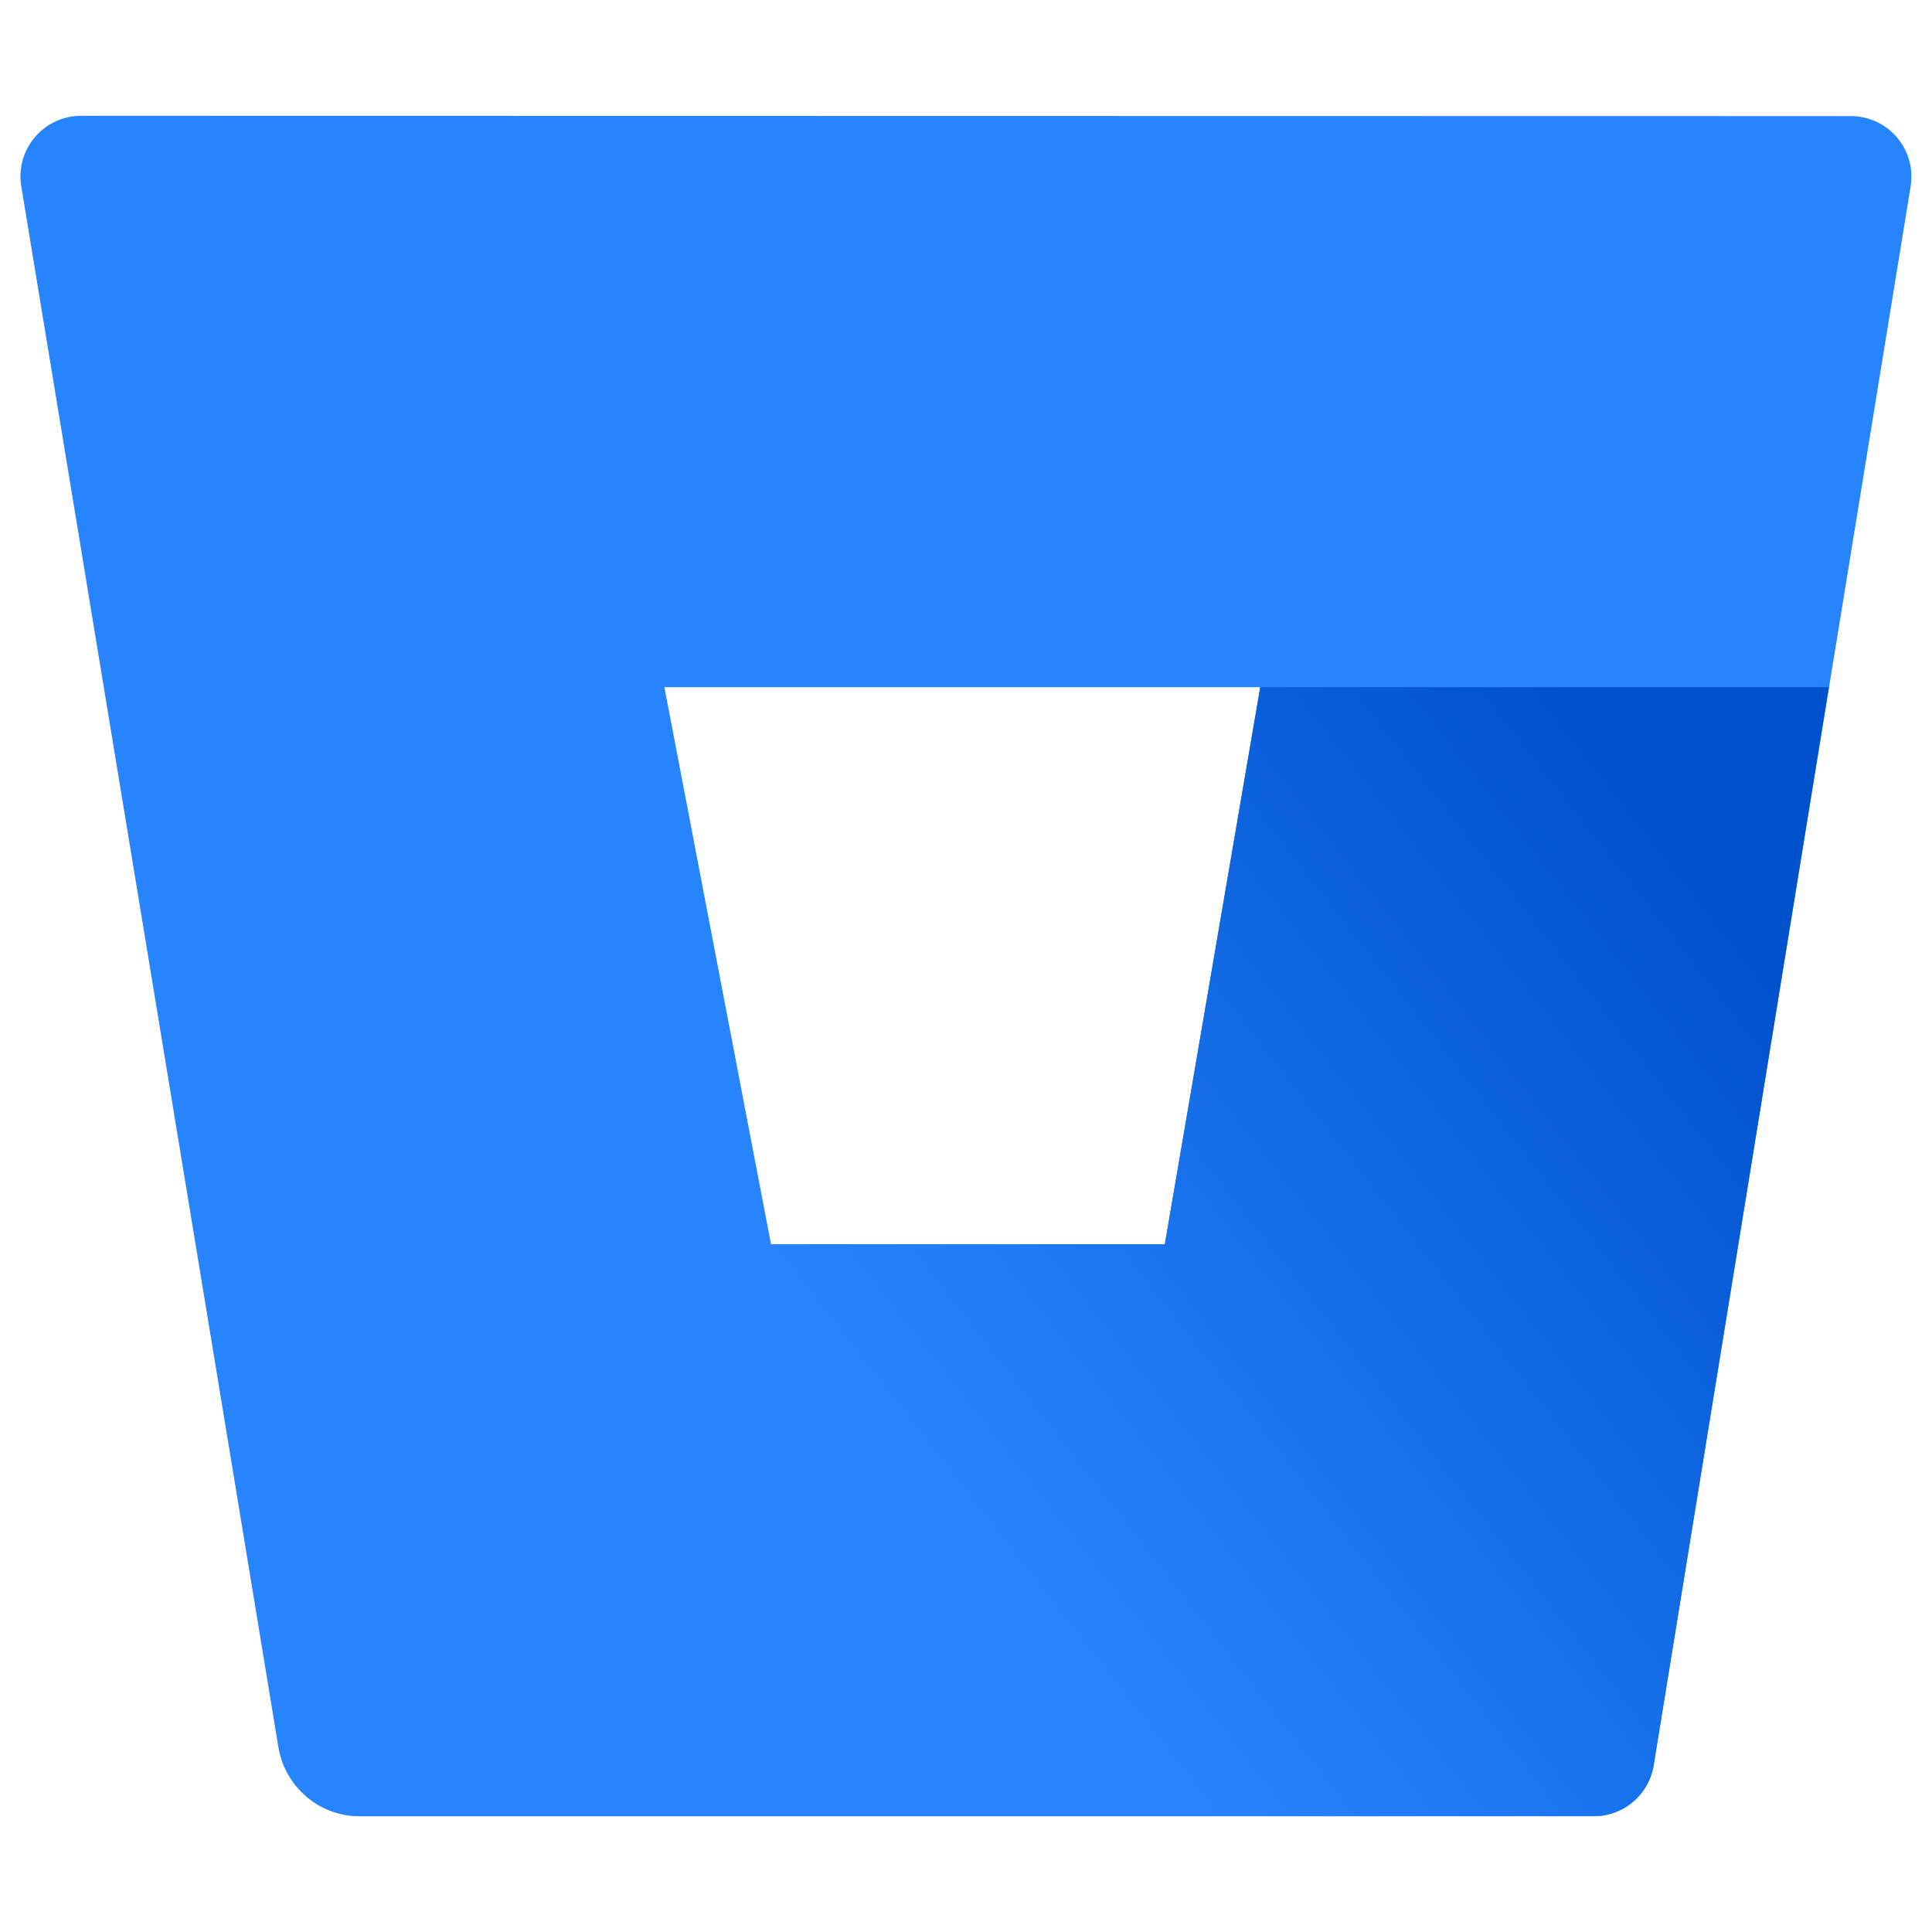 <?xml version="1.0" encoding="utf-8"?>
<svg viewBox="0 0 256 256" xmlns="http://www.w3.org/2000/svg">
  <defs>
    <style>.cls-1{fill:#253858;}.cls-2{fill:none;}.cls-3{fill:#2684ff;}.cls-4{fill:url(#New_Gradient_Swatch_1);}</style>
    <linearGradient id="New_Gradient_Swatch_1" x1="64.01" y1="30.27" x2="32.99" y2="54.48" gradientUnits="userSpaceOnUse" gradientTransform="matrix(1, 0, 0, 1, 4.627, -2.699)">
      <stop offset="0.18" stop-color="#0052cc"/>
      <stop offset="1" stop-color="#2684ff"/>
    </linearGradient>
  </defs>
  <title>Bitbucket-blue</title>
  <g id="Layer_2" data-name="Layer 2" transform="matrix(4.014, 0, 0, 4.014, -15.757, 1.053)">
    <g id="Blue">
      <polygon class="cls-2" points="24.7 43.51 37.75 43.51 40.9 25.12 21.23 25.12 24.7 43.51"/>
      <path class="cls-3" d="M 6.627 3.561 C 5.385 3.545 4.428 4.654 4.627 5.881 L 13.117 57.421 C 13.336 58.723 14.457 59.68 15.777 59.691 L 56.507 59.691 C 57.498 59.704 58.349 58.989 58.507 58.011 L 66.997 5.891 C 67.196 4.664 66.24 3.555 64.997 3.571 Z M 42.377 40.811 L 29.377 40.811 L 25.857 22.421 L 45.527 22.421 Z"/>
      <path class="cls-4" d="M 64.297 22.421 L 45.527 22.421 L 42.377 40.811 L 29.377 40.811 L 14.027 59.031 C 14.514 59.451 15.134 59.685 15.777 59.691 L 56.517 59.691 C 57.508 59.704 58.359 58.989 58.517 58.011 Z"/>
    </g>
  </g>
</svg>